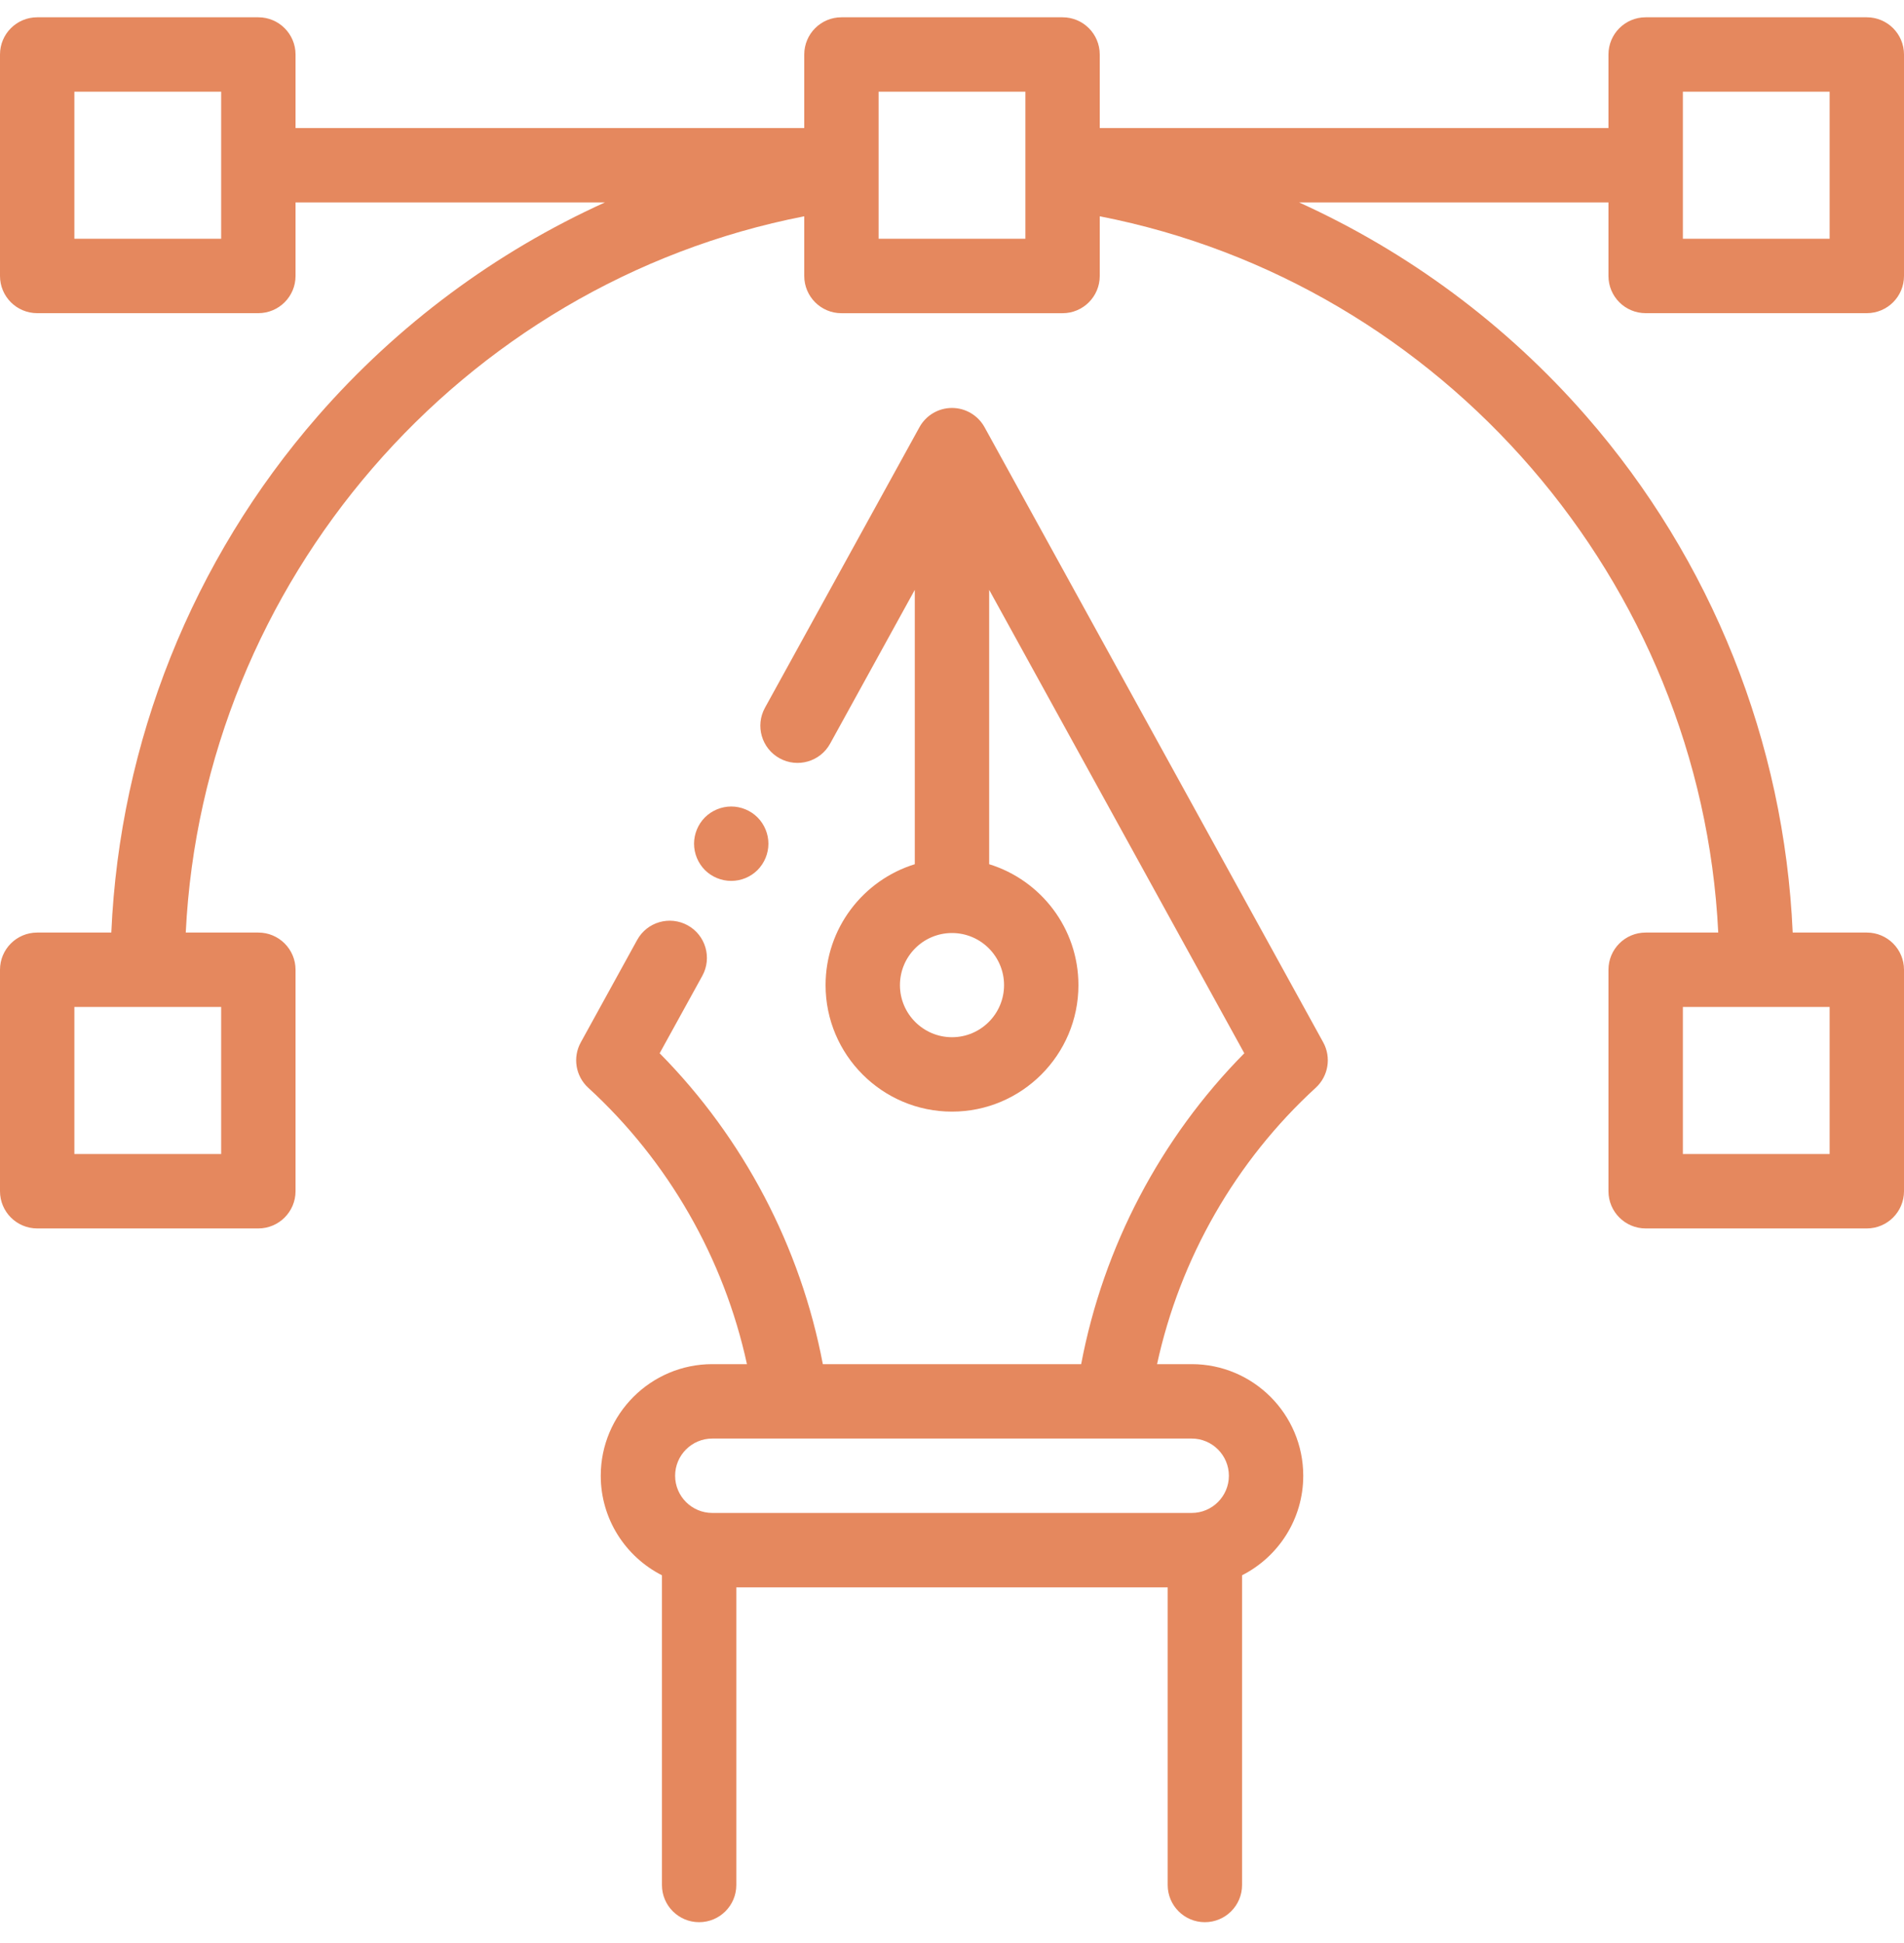 <?xml version="1.0" encoding="UTF-8"?>
<svg xmlns="http://www.w3.org/2000/svg" width="50" height="51" viewBox="0 0 50 51" fill="none">
  <path fill-rule="evenodd" clip-rule="evenodd" d="M43.216 8.22H49.023C49.563 8.22 50 7.783 50 7.244V1.431C50 0.891 49.563 0.454 49.023 0.454H43.216C42.676 0.454 42.239 0.891 42.239 1.431V3.361H28.88V1.431C28.88 0.891 28.443 0.454 27.904 0.454H22.096C21.557 0.454 21.12 0.891 21.12 1.431V3.361H7.761V1.431C7.761 0.891 7.323 0.454 6.784 0.454H0.977C0.437 0.454 0 0.891 0 1.431V7.244C0 7.783 0.437 8.22 0.977 8.22H6.784C7.323 8.22 7.761 7.783 7.761 7.244V5.314H15.884C13.024 6.611 10.445 8.516 8.343 10.925C5.048 14.702 3.143 19.482 2.923 24.478H0.977C0.437 24.478 0 24.915 0 25.454V31.267C0 31.806 0.437 32.244 0.977 32.244H6.784C7.323 32.244 7.761 31.806 7.761 31.267V25.454C7.761 24.915 7.323 24.478 6.784 24.478H4.878C5.328 15.275 12.098 7.438 21.12 5.677V7.244C21.12 7.783 21.557 8.221 22.096 8.221H27.904C28.443 8.221 28.88 7.783 28.88 7.244V5.677C37.902 7.438 44.672 15.275 45.122 24.478H43.216C42.676 24.478 42.239 24.915 42.239 25.454V31.267C42.239 31.806 42.676 32.244 43.216 32.244H49.023C49.563 32.244 50 31.806 50 31.267V25.454C50 24.915 49.563 24.478 49.023 24.478H47.077C46.857 19.482 44.952 14.702 41.657 10.925C39.555 8.516 36.976 6.611 34.116 5.314H42.239V7.244C42.239 7.783 42.676 8.22 43.216 8.22ZM5.808 6.267H1.953V2.407H5.808V6.267ZM5.808 30.291H1.953V26.431H5.808V30.291ZM48.047 30.291H44.193V26.431H48.047V30.291ZM26.927 6.267H23.073V2.407H26.927V6.267ZM44.193 2.407H48.047V6.267H44.193V2.407ZM25.855 11.214C25.683 10.902 25.356 10.708 25 10.708C24.644 10.708 24.316 10.902 24.145 11.214L20.088 18.578C19.828 19.05 20 19.644 20.473 19.904C20.945 20.164 21.539 19.992 21.799 19.52L24.023 15.482V22.684C22.668 23.102 21.68 24.366 21.68 25.858C21.68 27.688 23.169 29.178 25 29.178C26.831 29.178 28.32 27.688 28.32 25.858C28.32 24.366 27.332 23.102 25.976 22.684V15.482L32.676 27.646C30.475 29.872 28.975 32.728 28.392 35.806H21.608C21.024 32.728 19.524 29.872 17.323 27.646L18.443 25.614C18.703 25.142 18.531 24.548 18.059 24.288C17.586 24.028 16.992 24.199 16.732 24.672L15.252 27.36C15.034 27.754 15.115 28.247 15.447 28.551C17.55 30.477 19.011 33.028 19.615 35.806H18.706C17.09 35.806 15.776 37.12 15.776 38.736C15.776 39.875 16.43 40.864 17.383 41.348V49.478C17.383 50.017 17.82 50.454 18.359 50.454C18.899 50.454 19.336 50.017 19.336 49.478V41.665H30.664V49.478C30.664 50.017 31.101 50.454 31.64 50.454C32.18 50.454 32.617 50.017 32.617 49.478V41.348C33.57 40.864 34.224 39.875 34.224 38.736C34.224 37.12 32.91 35.806 31.294 35.806H30.385C30.989 33.028 32.449 30.477 34.552 28.551C34.885 28.246 34.965 27.754 34.748 27.359L25.855 11.214ZM25 27.225C24.246 27.225 23.633 26.611 23.633 25.858C23.633 25.103 24.246 24.49 25 24.49C25.754 24.49 26.367 25.103 26.367 25.858C26.367 26.611 25.754 27.225 25 27.225ZM32.271 38.736C32.271 39.274 31.833 39.712 31.294 39.712H18.706C18.167 39.712 17.729 39.274 17.729 38.736C17.729 38.197 18.167 37.759 18.706 37.759H31.294C31.833 37.759 32.271 38.197 32.271 38.736ZM19.893 22.837C19.712 23.019 19.46 23.122 19.203 23.122C18.945 23.122 18.693 23.019 18.511 22.837C18.33 22.654 18.226 22.404 18.226 22.146C18.226 21.889 18.33 21.638 18.511 21.455C18.693 21.274 18.945 21.169 19.203 21.169C19.46 21.169 19.712 21.274 19.893 21.455C20.075 21.638 20.179 21.889 20.179 22.146C20.179 22.404 20.075 22.654 19.893 22.837Z" fill="#E5885E"></path>
</svg>

